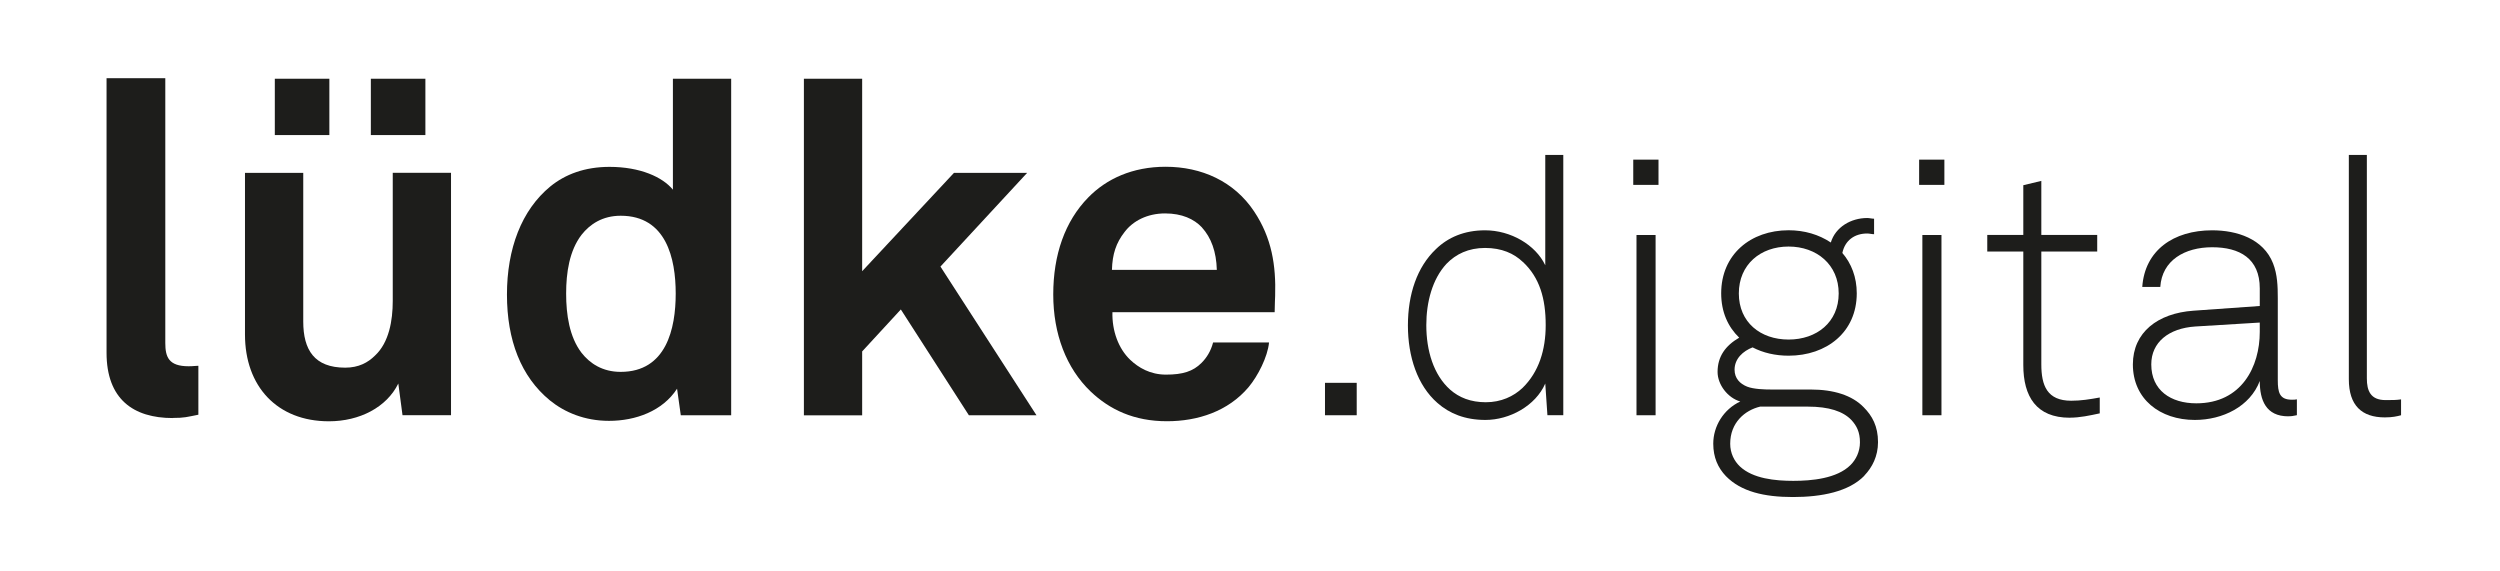 <?xml version="1.0" encoding="UTF-8"?>
<svg id="Ebene_1" xmlns="http://www.w3.org/2000/svg" version="1.1" viewBox="0 0 463.4 105.78">
  <!-- Generator: Adobe Illustrator 29.3.0, SVG Export Plug-In . SVG Version: 2.1.0 Build 146)  -->
  <defs>
    <style>
      .st0 {
        fill: #1d1d1b;
      }
    </style>
  </defs>
  <path class="st0" d="M32.02,77.49c-7.34,0-12.27-3.54-12.27-12.1V14.5h10.89v49.07c0,2.59.61,4.32,4.32,4.32.95,0,1.21-.09,1.81-.09v9.07c-2.16.43-2.59.6-4.75.6Z"/>
  <path class="st0" d="M74.61,76.97l-.78-5.88c-2.16,4.41-7.17,7-12.87,7-9.59,0-15.55-6.48-15.55-16.07v-29.98h10.8v27.56c0,5.27,2.07,8.55,7.78,8.55,2.5,0,4.23-.95,5.53-2.25,2.59-2.42,3.28-6.48,3.28-10.11v-23.76h10.8v44.93h-8.99ZM50.94,25.04v-10.45h10.11v10.45h-10.11ZM68.74,25.04v-10.45h10.11v10.45h-10.11Z"/>
  <path class="st0" d="M126.19,76.97l-.69-4.92c-2.68,4.15-7.69,5.96-12.61,5.96-4.49,0-8.21-1.56-10.97-3.8-5.36-4.41-7.95-11.15-7.95-19.61s2.68-15.64,8.04-20.04c2.76-2.25,6.39-3.63,10.97-3.63,5.7,0,9.85,1.9,11.75,4.23V14.59h10.8v62.38h-9.33ZM115.05,39.99c-3.37,0-5.7,1.56-7.26,3.54-2.25,2.94-2.85,7-2.85,10.89s.6,8.03,2.85,10.97c1.56,1.99,3.89,3.54,7.26,3.54,8.47,0,10.2-8.03,10.2-14.51s-1.73-14.43-10.2-14.43Z"/>
  <path class="st0" d="M179.59,76.97l-12.61-19.61-7.17,7.78v11.84h-10.8V14.59h10.8v35.68l17.02-18.23h13.56l-16.07,17.37,17.8,27.56h-12.53Z"/>
  <path class="st0" d="M236.27,57.87h-30.07c-.09,3.46,1.12,6.74,3.28,8.81,1.55,1.47,3.71,2.76,6.65,2.76,3.11,0,5.01-.6,6.57-2.16.95-.95,1.73-2.16,2.16-3.8h10.37c-.26,2.68-2.07,6.22-3.8,8.29-3.8,4.49-9.42,6.31-15.12,6.31-6.13,0-10.63-2.16-14.17-5.53-4.49-4.32-6.91-10.63-6.91-17.97s2.16-13.56,6.48-17.97c3.37-3.46,8.21-5.7,14.34-5.7,6.65,0,12.7,2.68,16.42,8.29,3.28,4.92,4.06,10.02,3.89,15.64,0,0-.09,2.07-.09,3.02ZM222.79,42.15c-1.47-1.56-3.71-2.59-6.83-2.59-3.28,0-5.96,1.38-7.52,3.46-1.55,1.99-2.25,4.06-2.33,7h19.44c-.09-3.37-1.04-5.96-2.76-7.86Z"/>
  <path class="st0" d="M245.6,76.97v-6.01h5.88v6.01h-5.88Z"/>
  <path class="st0" d="M286.83,76.97l-.4-5.88c-1.8,4.14-6.62,6.75-11.09,6.75-3.81,0-6.68-1.2-8.89-3.14-3.74-3.27-5.48-8.62-5.48-14.37s1.67-10.82,5.21-14.17c2.21-2.14,5.21-3.47,9.09-3.47,4.74,0,9.35,2.67,11.16,6.48v-20.45h3.34v48.24h-2.94ZM282.29,48.57c-1.67-1.6-3.94-2.61-7.02-2.61s-5.41,1.14-7.15,2.94c-2.61,2.81-3.74,7.08-3.74,11.36,0,4.74,1.34,9.22,4.41,11.96,1.67,1.47,3.81,2.34,6.62,2.34s5.14-1.07,6.82-2.67c3.01-2.94,4.28-7.02,4.28-11.63,0-4.94-1.14-8.82-4.21-11.69Z"/>
  <path class="st0" d="M302.74,34.27v-4.68h4.68v4.68h-4.68ZM303.34,76.97v-33.41h3.54v33.41h-3.54Z"/>
  <path class="st0" d="M345.57,88.19c-2.87,2.94-7.88,3.94-13.23,3.94s-9.62-1-12.43-3.88c-1.47-1.54-2.34-3.47-2.34-6.01,0-3.21,1.87-6.35,5.01-7.82-2.34-.67-4.21-3.14-4.21-5.48,0-2.87,1.47-4.88,4.01-6.35-2.07-2-3.34-4.74-3.34-8.22,0-7.22,5.48-11.69,12.5-11.69,2.94,0,5.61.8,7.82,2.27.87-2.87,3.74-4.54,6.75-4.54.4,0,.87.13,1.27.13v2.87c-.4,0-.87-.13-1.27-.13-2.41,0-4.14,1.34-4.61,3.61,1.67,1.94,2.67,4.48,2.67,7.48,0,7.22-5.61,11.56-12.63,11.56-2.47,0-4.74-.53-6.68-1.54-1.74.67-3.34,2.07-3.34,4.14,0,1.6,1,2.61,2.34,3.14,1.2.47,3.21.53,4.48.53h7.28c4.28,0,7.68,1.07,9.82,3.27,1.6,1.6,2.67,3.54,2.67,6.48,0,2.61-1.07,4.68-2.54,6.21ZM343.16,77.84c-1.54-1.6-4.14-2.47-8.08-2.47h-8.82c-2.81.67-5.55,2.94-5.55,6.88,0,1.74.74,3.21,1.8,4.21,2.41,2.27,6.55,2.67,9.89,2.67s8.08-.4,10.62-2.94c1-1,1.74-2.47,1.74-4.21,0-1.87-.6-3.07-1.6-4.14ZM331.53,45.7c-5.21,0-9.22,3.34-9.22,8.69s4.01,8.55,9.22,8.55,9.29-3.21,9.29-8.55-4.08-8.69-9.29-8.69Z"/>
  <path class="st0" d="M355.73,34.27v-4.68h4.68v4.68h-4.68ZM356.33,76.97v-33.41h3.54v33.41h-3.54Z"/>
  <path class="st0" d="M383.66,77.43c-6.21,0-8.62-3.94-8.62-9.76v-21.05h-6.68v-3.07h6.68v-9.22l3.34-.8v10.02h10.36v3.07h-10.36v20.91c0,3.94,1.07,6.75,5.55,6.75,1.8,0,3.47-.27,5.28-.6v2.94c-1.87.4-3.67.8-5.55.8Z"/>
  <path class="st0" d="M424.15,77.17c-4.14,0-5.28-3.01-5.28-6.55-1.8,4.74-6.88,7.22-12.03,7.22-6.48,0-11.49-3.88-11.49-10.29,0-5.95,4.61-9.49,11.23-9.96l12.29-.87v-3.27c0-5.55-3.74-7.62-8.82-7.62s-9.29,2.41-9.62,7.35h-3.34c.47-6.75,5.75-10.49,12.96-10.49,4.54,0,9.49,1.54,11.29,6.15.8,2.07.87,4.21.87,6.41v15.23c0,2.27.33,3.61,2.61,3.61.4,0,.6,0,.93-.07v2.94c-.8.13-.8.2-1.6.2ZM418.87,59.79l-11.96.73c-4.94.33-8.15,2.94-8.15,7.02,0,4.81,3.61,7.22,8.35,7.22,8.42,0,11.76-6.82,11.76-13.23v-1.74Z"/>
  <path class="st0" d="M442.06,77.37c-4.28,0-6.68-2.21-6.68-7.08V28.72h3.34v41.43c0,2.27.67,4.01,3.47,4.01,1.34,0,1.94,0,2.87-.13v2.94c-.74.2-1.6.4-3.01.4Z"/>
</svg>